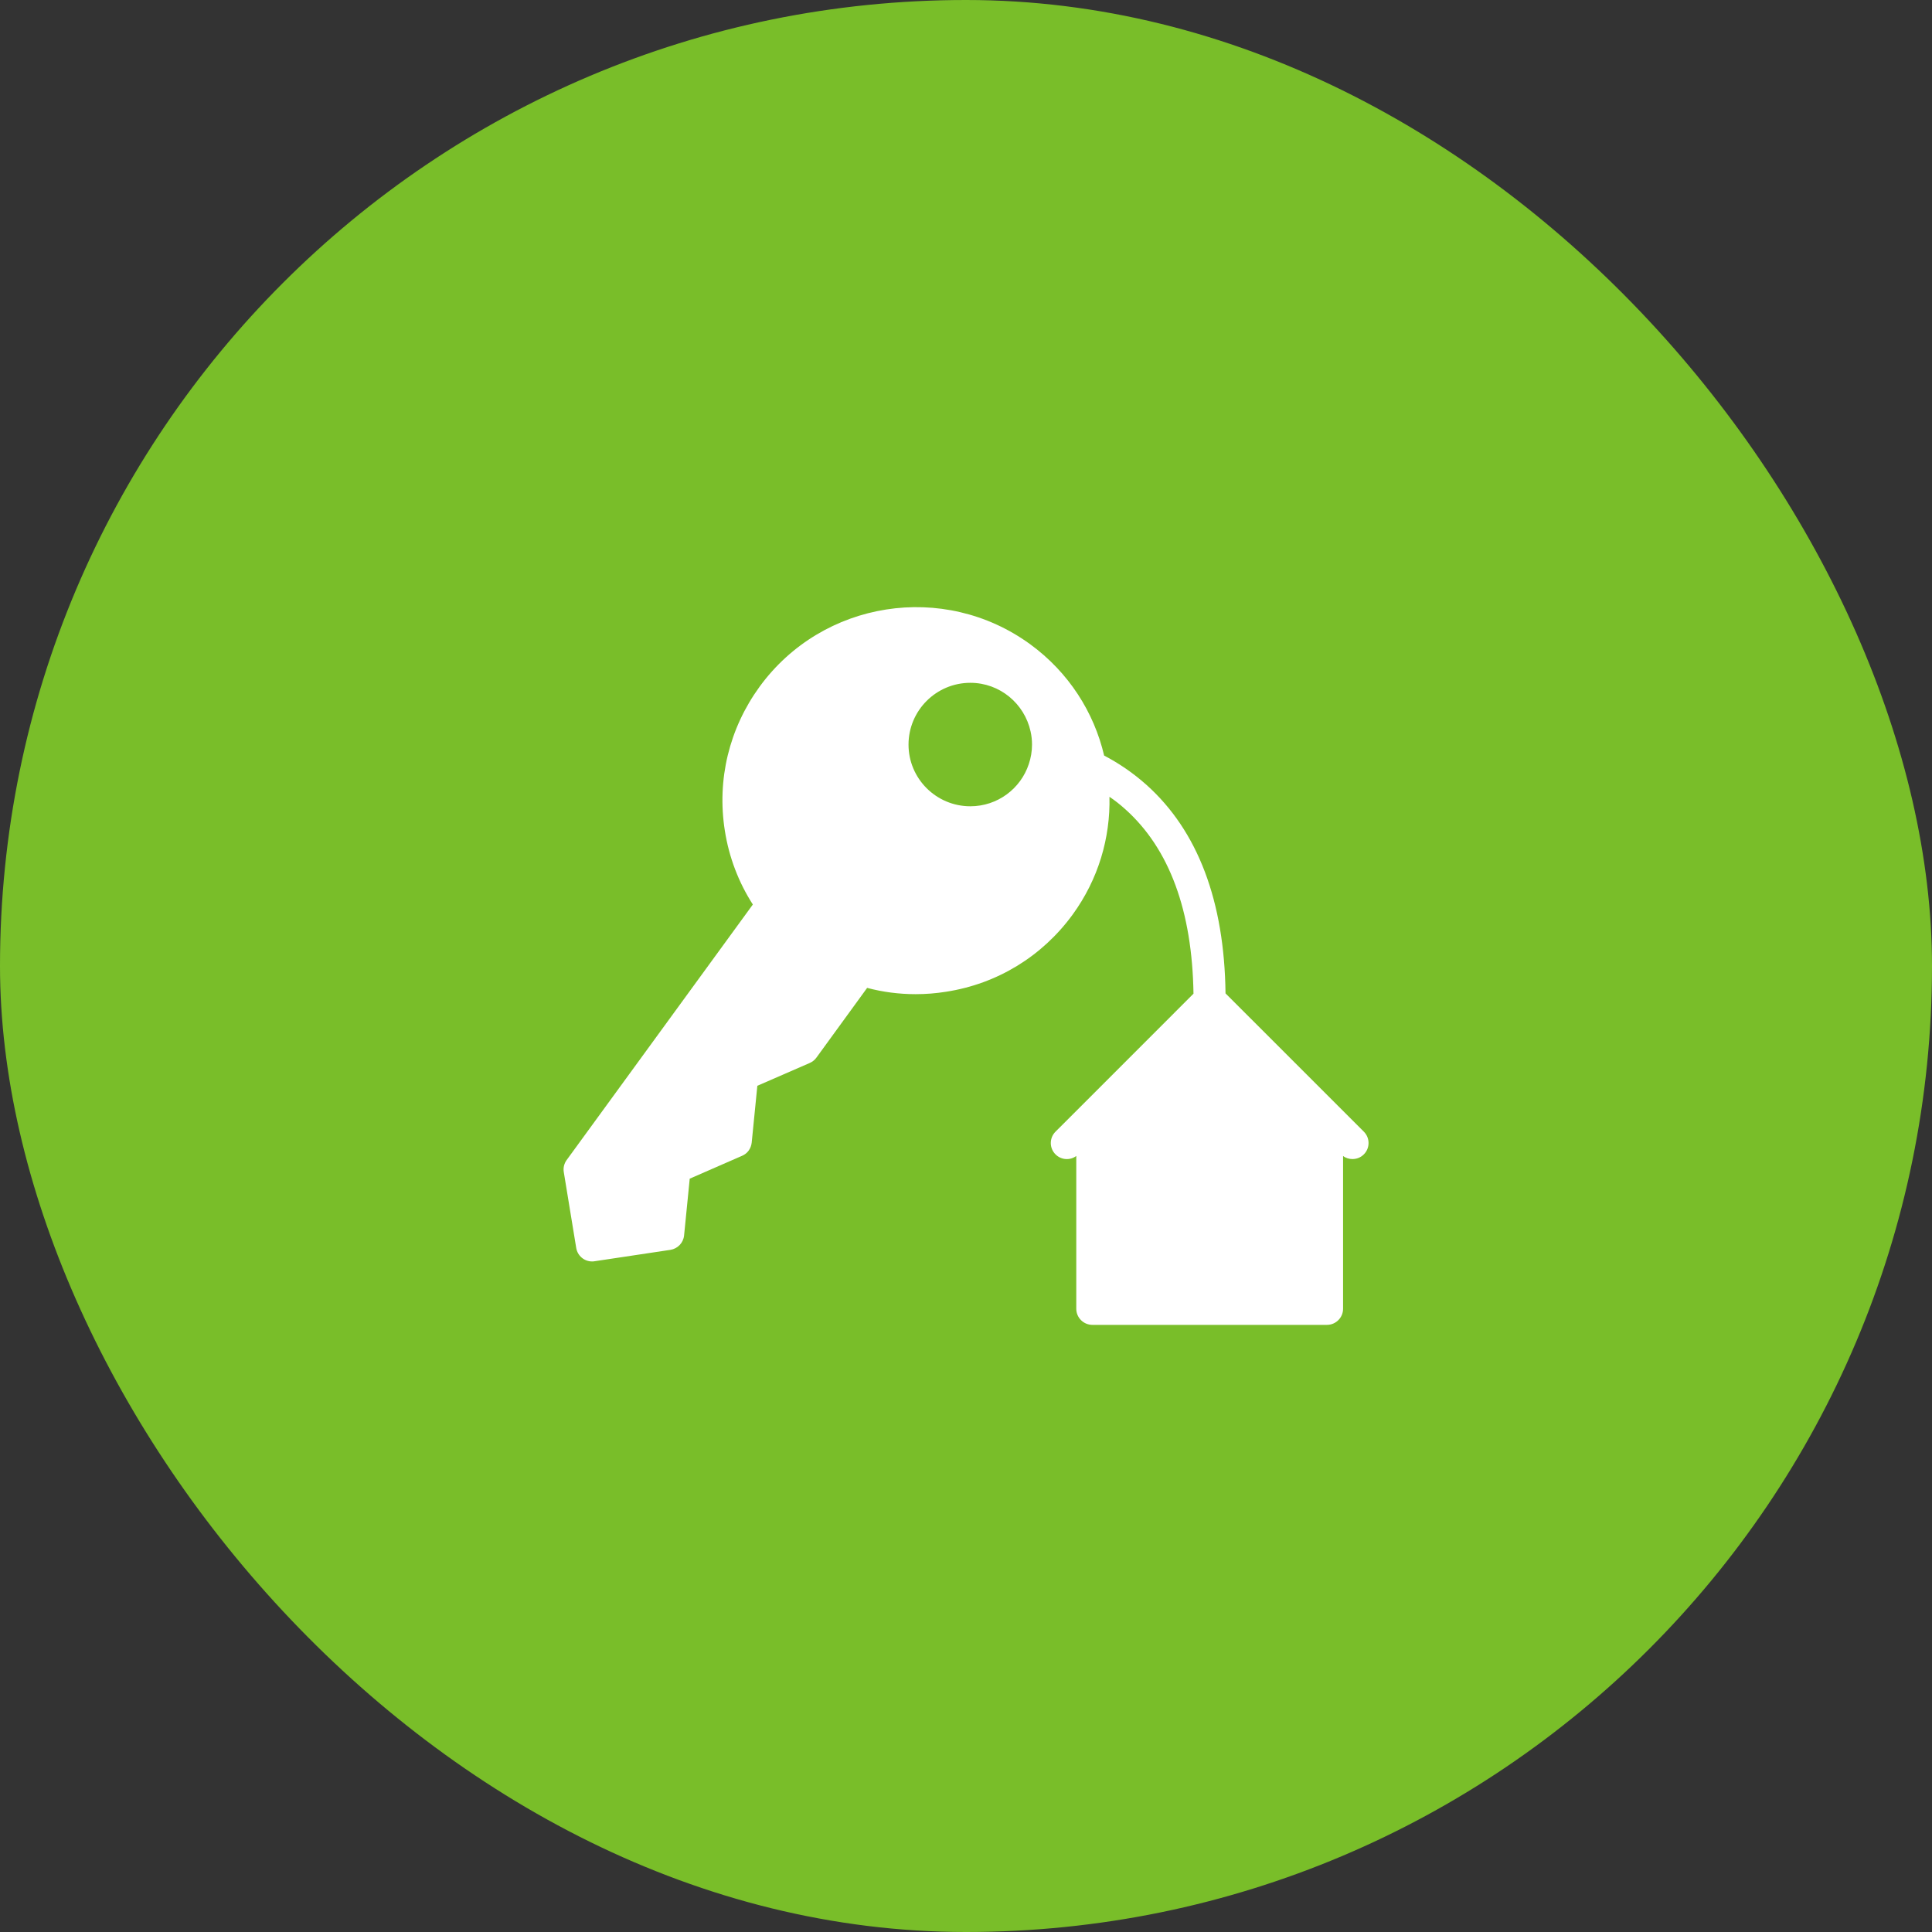 <svg width="64" height="64" viewBox="0 0 64 64" fill="none" xmlns="http://www.w3.org/2000/svg">
<rect x="0" y="0" width="64" height="64" fill="#333333" stroke="none"/>
<rect width="64" height="64" rx="32" fill="#79BE29"/>
<path d="M36.187 43.888H43.957C44.251 43.888 44.491 43.648 44.491 43.355V38.293C44.581 38.363 44.693 38.395 44.8 38.395C44.939 38.395 45.072 38.347 45.179 38.24C45.387 38.032 45.387 37.696 45.179 37.488L40.597 32.907C40.56 29.851 39.68 27.525 37.979 26C37.531 25.6 37.056 25.28 36.576 25.029C36.24 23.595 35.403 22.272 34.123 21.339C31.264 19.259 27.248 19.888 25.163 22.747C24.155 24.133 23.744 25.824 24.011 27.515C24.149 28.4 24.469 29.232 24.939 29.963L18.768 38.432C18.688 38.544 18.651 38.688 18.677 38.832L19.088 41.339C19.131 41.6 19.355 41.787 19.611 41.787C19.637 41.787 19.664 41.787 19.691 41.781L22.208 41.403C22.448 41.365 22.635 41.173 22.661 40.928L22.848 39.045L24.581 38.288C24.763 38.213 24.88 38.043 24.901 37.851L25.088 35.968L26.827 35.211C26.912 35.173 26.987 35.115 27.045 35.035L28.725 32.725C29.248 32.864 29.787 32.933 30.331 32.933C30.667 32.933 31.003 32.907 31.339 32.853C33.035 32.592 34.523 31.68 35.531 30.299C36.389 29.12 36.784 27.749 36.752 26.395C36.928 26.512 37.104 26.651 37.275 26.805C38.741 28.117 39.493 30.176 39.536 32.917L35.835 36.619L35.787 36.667L34.965 37.488C34.757 37.696 34.757 38.032 34.965 38.24C35.152 38.427 35.445 38.448 35.653 38.293V43.355C35.653 43.648 35.893 43.888 36.187 43.888ZM34.08 25.312C33.813 26.123 33.045 26.709 32.144 26.709C31.013 26.709 30.096 25.792 30.096 24.667C30.096 23.536 31.013 22.619 32.144 22.619C33.12 22.619 33.936 23.307 34.139 24.229C34.171 24.368 34.187 24.517 34.187 24.667C34.187 24.891 34.149 25.109 34.08 25.312Z" fill="white"/>
</svg>

